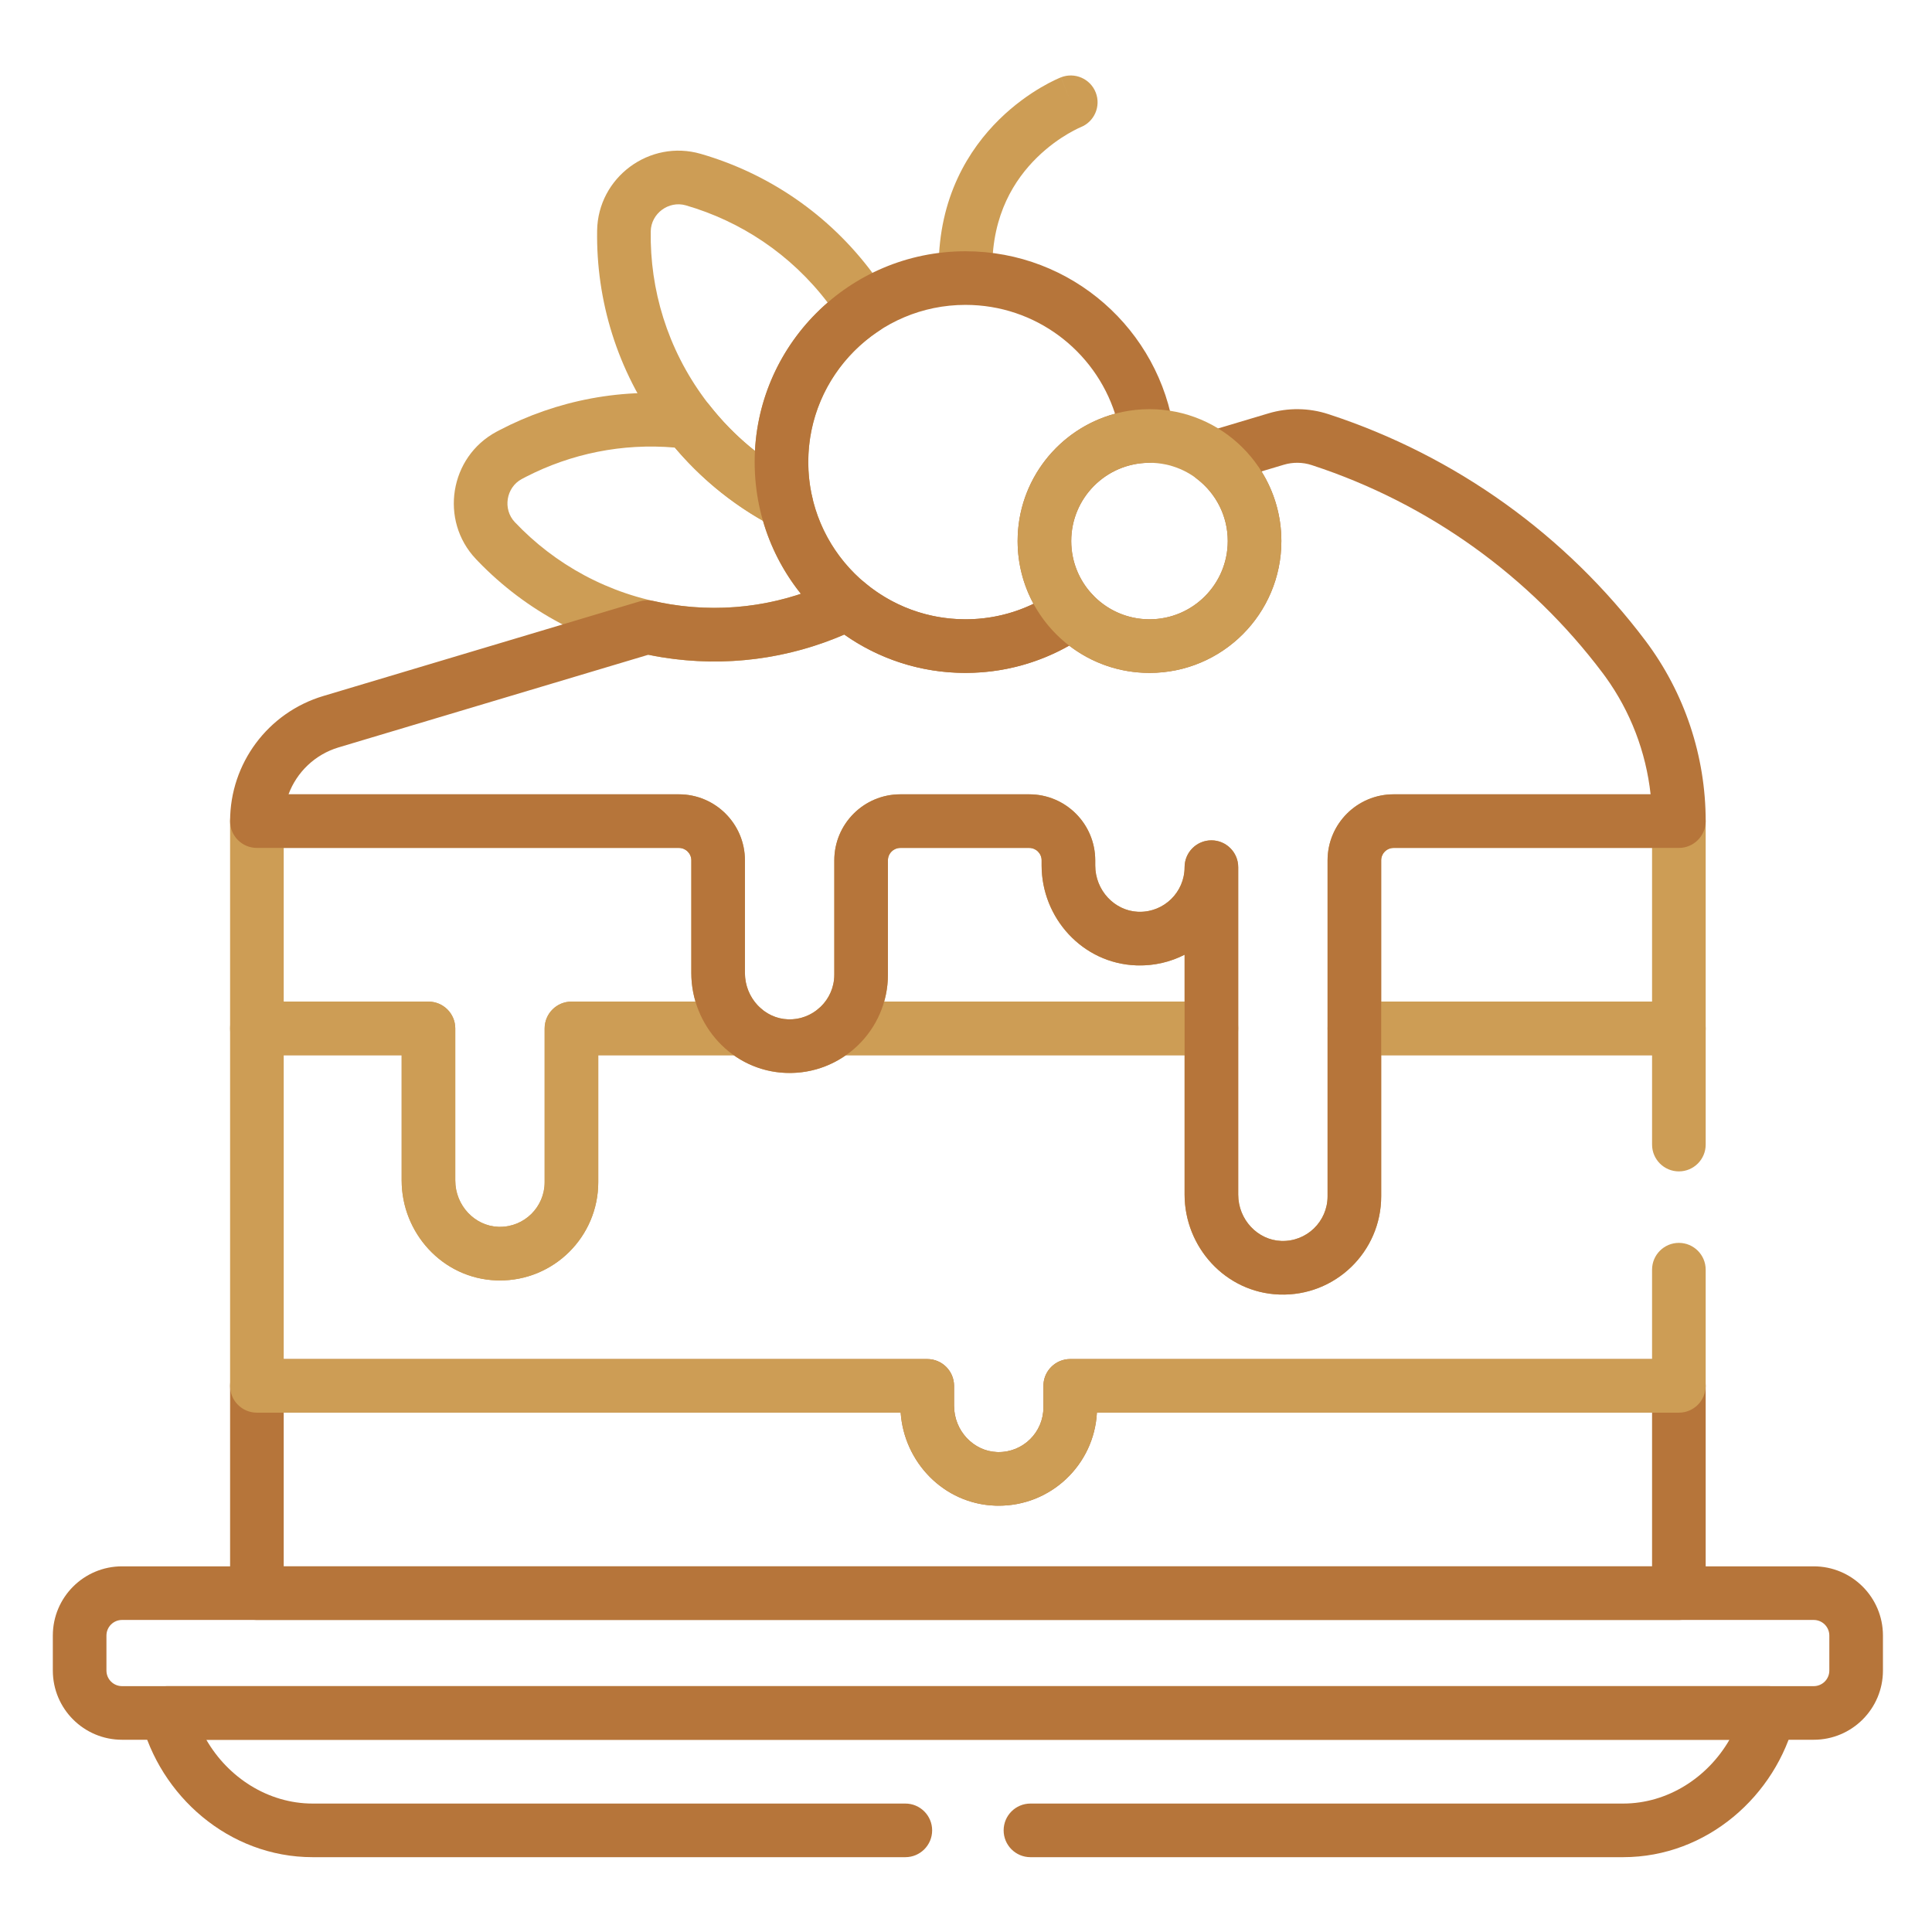 <svg width="512" height="512" viewBox="0 0 512 512" fill="none" xmlns="http://www.w3.org/2000/svg">
<path d="M14 442.71V433.44C14 423.309 22.213 415.096 32.344 415.096H480.657C490.788 415.096 499.001 423.309 499 433.44V442.71C499 452.841 490.787 461.054 480.656 461.054H32.344C22.213 461.054 14 452.841 14 442.71ZM28.209 442.71C28.209 444.994 30.06 446.845 32.344 446.845H480.656C482.94 446.845 484.791 444.994 484.791 442.71V433.439C484.791 431.157 482.94 429.305 480.657 429.305H32.344C30.06 429.305 28.209 431.156 28.209 433.44V442.71Z" fill="#B6753A"/>
<path d="M276.041 229.349V228.007C276.041 226.187 274.566 224.711 272.746 224.711H238.606C236.786 224.711 235.31 226.187 235.31 228.007V258.299C235.31 260.777 234.961 263.169 234.313 265.434H313.932V253.012C310.309 254.864 306.197 255.894 301.84 255.851L301.148 255.836C286.837 255.327 276.042 243.22 276.041 229.349ZM290.25 229.349C290.251 236.022 295.432 241.414 301.653 241.635H301.654C308.397 241.875 313.932 236.487 313.932 229.803C313.932 225.879 317.113 222.698 321.036 222.698C324.96 222.698 328.141 225.879 328.141 229.803V272.539C328.141 276.462 324.96 279.643 321.036 279.643H221.722C218.763 279.643 216.114 277.809 215.072 275.039C214.031 272.27 214.815 269.144 217.041 267.195C219.546 265 221.101 261.831 221.101 258.299V228.007C221.101 218.34 228.937 210.502 238.606 210.502H272.746C282.413 210.502 290.25 218.339 290.25 228.007V229.349Z" fill="#CD9D55"/>
<path d="M283.658 360.165H444.92C448.843 360.165 452.024 363.346 452.024 367.269V422.203C452.024 426.126 448.843 429.307 444.92 429.307H68.081C64.157 429.307 60.977 426.126 60.977 422.203V367.269C60.977 363.346 64.157 360.165 68.081 360.165H245.732C249.655 360.165 252.837 363.346 252.837 367.269V372.524C252.837 379.198 258.018 384.59 264.239 384.811L264.554 384.818C271.153 384.882 276.518 379.558 276.518 372.978V367.269L276.527 366.903C276.717 363.149 279.821 360.164 283.622 360.164C283.634 360.164 283.646 360.165 283.658 360.165ZM75.186 415.098H437.815V374.374H290.69C289.96 388.195 278.455 399.163 264.425 399.027L263.733 399.011C250.061 398.525 239.6 387.455 238.692 374.374H75.186V415.098Z" fill="#B6753A"/>
<path d="M444.918 210.502C448.842 210.502 452.023 213.683 452.023 217.606V272.54L452.013 272.905C451.823 276.659 448.719 279.644 444.918 279.644C444.906 279.644 444.893 279.643 444.881 279.643H358.925C355.001 279.643 351.82 276.462 351.82 272.539V228.006C351.821 218.34 359.657 210.502 369.325 210.502H444.918ZM366.029 265.434H437.814V224.711H369.325C367.505 224.711 366.03 226.186 366.029 228.006V265.434Z" fill="#CD9D55"/>
<path d="M183.207 228.007C183.207 226.187 181.731 224.711 179.911 224.711H75.186V265.435H113.549C117.473 265.435 120.653 268.616 120.653 272.54V312.831C120.653 319.505 125.836 324.898 132.057 325.119L132.372 325.125C138.972 325.189 144.336 319.865 144.336 313.285V272.54C144.336 268.616 147.517 265.435 151.441 265.435H184.306C183.592 263.019 183.207 260.469 183.207 257.846V228.007ZM197.416 257.846C197.416 261.546 199.041 264.936 201.621 267.221C203.143 268.57 204.014 270.506 204.014 272.539V272.54C204.014 276.463 200.833 279.644 196.909 279.644H158.545V313.285C158.545 327.756 146.742 339.474 132.244 339.334L131.552 339.318C117.24 338.81 106.444 326.703 106.444 312.831V279.644H68.081C64.157 279.644 60.977 276.463 60.977 272.54V217.606C60.977 213.683 64.157 210.502 68.081 210.502H179.911C189.578 210.502 197.416 218.339 197.416 228.007V257.846Z" fill="#CD9D55"/>
<path d="M248.758 70.95C248.758 52.245 256.777 39.542 264.836 31.628C268.822 27.714 272.8 24.979 275.799 23.212C277.304 22.325 278.579 21.672 279.508 21.229C279.973 21.007 280.354 20.837 280.635 20.716C280.775 20.655 280.891 20.607 280.981 20.57C281.025 20.551 281.064 20.535 281.095 20.523C281.111 20.516 281.125 20.511 281.137 20.506C281.143 20.503 281.148 20.501 281.154 20.499C281.156 20.498 281.161 20.497 281.162 20.497C281.169 20.505 281.266 20.743 283.573 26.615L281.168 20.494C284.82 19.059 288.944 20.857 290.378 24.509C291.812 28.159 290.017 32.279 286.369 33.716C286.37 33.715 286.374 33.715 286.376 33.714C286.379 33.713 286.382 33.711 286.385 33.71C286.39 33.708 286.395 33.706 286.397 33.706C286.401 33.704 286.399 33.705 286.391 33.708C286.375 33.715 286.334 33.732 286.27 33.759C286.142 33.815 285.923 33.911 285.625 34.053C285.029 34.338 284.124 34.799 283.013 35.454C280.781 36.769 277.782 38.829 274.792 41.766C268.899 47.553 262.967 56.771 262.967 70.95C262.967 74.873 259.786 78.054 255.862 78.054C251.939 78.054 248.758 74.873 248.758 70.95Z" fill="#CD9D55"/>
<path d="M158.245 61.085C158.464 46.985 172.176 36.849 185.72 40.776C203.412 45.906 219.635 56.666 231.429 72.62H231.428C232.733 74.385 233.933 76.167 235.054 77.942C237.12 81.212 236.19 85.535 232.961 87.666C221.646 95.132 214.204 107.927 214.204 122.46C214.204 125.628 214.571 128.718 215.247 131.706C215.858 134.404 214.848 137.212 212.657 138.901C210.466 140.591 207.494 140.855 205.04 139.579C194.012 133.842 184.054 125.652 176.051 115.147L175.284 114.124C163.489 98.17 157.96 79.504 158.245 61.086V61.085ZM181.764 54.423C177.221 53.105 172.526 56.576 172.453 61.305C172.215 76.721 176.835 92.318 186.71 105.677L187.354 106.535C191.125 111.486 195.408 115.814 200.073 119.508C200.891 103.804 208.201 89.827 219.344 80.192C209.529 67.315 196.245 58.622 181.764 54.423Z" fill="#CD9D55"/>
<path d="M132.298 114.032C147.507 106.072 165.191 102.529 183.388 104.81C185.243 105.042 186.931 105.995 188.087 107.464C194.456 115.552 202.213 121.927 210.765 126.523L211.594 126.962L211.936 127.152C213.61 128.144 214.81 129.786 215.242 131.696C217.292 140.754 222.291 148.704 229.203 154.47C231.048 156.009 231.99 158.376 231.707 160.762C231.424 163.148 229.955 165.229 227.802 166.294C212.364 173.929 194.52 177.083 176.239 174.311L175.368 174.175C156.089 171.054 139.315 161.812 126.713 148.768L126.117 148.143C116.419 137.905 119.143 121.071 131.575 114.415L132.298 114.032ZM178.851 118.614C164.844 117.395 151.306 120.264 139.494 126.307L138.282 126.942C134.113 129.174 133.179 134.937 136.432 138.372C147.034 149.565 161.239 157.493 177.639 160.148H177.638C189.659 162.094 201.452 160.97 212.247 157.367C207.724 151.718 204.276 145.169 202.208 138.026C193.539 133.095 185.602 126.602 178.851 118.614Z" fill="#CD9D55"/>
<path d="M468.788 446.846C470.975 446.846 473.039 447.853 474.385 449.576C475.732 451.3 476.21 453.547 475.681 455.669C470.655 475.833 452.395 492.171 430.14 492.171H273.078C269.155 492.171 265.974 488.99 265.974 485.067C265.974 481.143 269.155 477.962 273.078 477.962H430.14C441.973 477.962 452.565 471.039 458.322 461.055H54.68C60.438 471.039 71.029 477.962 82.862 477.962H239.924C243.847 477.962 247.028 481.143 247.028 485.067C247.028 488.99 243.847 492.171 239.924 492.171H82.862C60.608 492.171 42.348 475.834 37.32 455.669C36.791 453.547 37.269 451.3 38.615 449.576C39.962 447.853 42.027 446.846 44.214 446.846H468.788Z" fill="#B6753A"/>
<path d="M437.816 303.326V279.645H366.031V317.032C366.031 331.733 353.85 343.592 339.037 343.065V343.064C324.726 342.555 313.931 330.449 313.931 316.578V279.645H224.154C219.705 282.76 214.225 284.544 208.313 284.334V284.333C203.131 284.148 198.382 282.419 194.454 279.645H158.545V313.286C158.545 327.757 146.742 339.475 132.244 339.334L131.552 339.319C117.24 338.81 106.444 326.703 106.444 312.831V279.645H75.186V360.163H245.73C249.654 360.163 252.834 363.344 252.834 367.268V372.522C252.834 379.196 258.017 384.588 264.237 384.809L264.552 384.816C271.152 384.88 276.516 379.556 276.516 372.975V367.267C276.516 363.343 279.697 360.162 283.62 360.162H437.814V336.481C437.814 332.557 440.995 329.375 444.919 329.375C448.842 329.375 452.023 332.557 452.023 336.481V367.267C452.023 371.19 448.842 374.371 444.919 374.371H290.688C289.958 388.193 278.453 399.16 264.424 399.024L263.732 399.01C250.061 398.524 239.599 387.454 238.69 374.372H68.081C64.157 374.372 60.977 371.191 60.977 367.268V272.54C60.977 268.616 64.157 265.436 68.081 265.436H113.549C117.473 265.436 120.653 268.616 120.653 272.54V312.831C120.653 319.504 125.836 324.897 132.057 325.118L132.372 325.125C138.972 325.19 144.336 319.866 144.336 313.286V272.54C144.336 268.616 147.517 265.436 151.441 265.436H196.909C198.644 265.436 200.321 266.071 201.62 267.222C203.595 268.972 206.083 270.037 208.818 270.134H208.819C211.966 270.246 214.834 269.126 217.039 267.195L217.286 266.989C218.542 265.985 220.105 265.436 221.72 265.436H321.036C324.959 265.436 328.14 268.616 328.14 272.54V316.578C328.14 323.251 333.322 328.643 339.543 328.865H339.543C346.286 329.104 351.822 323.717 351.822 317.032V272.54C351.822 268.616 355.003 265.436 358.926 265.436H444.921C448.844 265.436 452.025 268.616 452.025 272.54V303.326C452.025 307.25 448.844 310.431 444.921 310.431C440.997 310.431 437.816 307.25 437.816 303.326Z" fill="#CD9D55"/>
<path d="M199.992 122.458C199.992 91.602 225.006 66.588 255.862 66.588C284.04 66.588 307.32 87.442 311.166 114.553C311.452 116.569 310.859 118.611 309.538 120.16C308.216 121.71 306.293 122.618 304.256 122.653C292.974 122.852 283.89 132.056 283.89 143.381C283.89 148.786 285.952 153.696 289.344 157.394C290.721 158.895 291.387 160.915 291.174 162.94C290.961 164.965 289.889 166.802 288.23 167.983C279.1 174.485 267.926 178.327 255.862 178.328C225.006 178.328 199.992 153.314 199.992 122.458ZM214.201 122.458C214.201 145.467 232.854 164.119 255.862 164.119C262.328 164.118 268.438 162.644 273.892 160.015C271.21 155.069 269.681 149.401 269.681 143.381C269.681 127.235 280.63 113.657 295.504 109.645C290.102 92.907 274.395 80.797 255.862 80.797C232.853 80.797 214.201 99.449 214.201 122.458Z" fill="#B6753A"/>
<path d="M313.93 316.575V253.01C310.116 254.96 305.759 255.998 301.146 255.834C286.834 255.326 276.04 243.219 276.04 229.347V228.005C276.039 226.185 274.564 224.71 272.744 224.71H238.602C236.782 224.71 235.306 226.185 235.306 228.005V258.298C235.306 272.999 223.126 284.858 208.313 284.331C194.001 283.822 183.207 271.717 183.206 257.844V228.005C183.206 226.185 181.73 224.71 179.91 224.71H68.081C64.157 224.71 60.977 221.529 60.977 217.605C60.977 202.311 71.016 188.832 85.668 184.451L169.523 159.375C170.693 159.025 171.935 158.983 173.126 159.253C174.665 159.601 176.158 159.905 177.64 160.145H177.639C193.206 162.665 208.39 160.043 221.518 153.547C224.04 152.299 227.061 152.657 229.221 154.46C236.45 160.492 245.721 164.119 255.863 164.12C264.863 164.12 273.176 161.263 279.989 156.411L280.265 156.223C283.158 154.36 286.997 154.835 289.345 157.394C293.147 161.538 298.581 164.12 304.629 164.12C316.083 164.12 325.368 154.835 325.368 143.381C325.368 136.696 322.206 130.75 317.265 126.944C315.153 125.317 314.129 122.645 314.614 120.024C315.099 117.402 317.011 115.272 319.565 114.508L336.153 109.548C341.345 107.995 346.887 108.066 352.037 109.753L352.046 109.755L352.249 109.823L352.25 109.822C385.865 120.84 415.031 141.874 436.041 169.771C446.424 183.558 452.024 200.355 452.024 217.605C452.024 221.529 448.843 224.709 444.92 224.71H369.326C367.506 224.71 366.03 226.185 366.03 228.005V317.029C366.03 331.73 353.85 343.59 339.037 343.062C324.725 342.554 313.93 330.447 313.93 316.575ZM339.577 143.381C339.577 162.682 323.931 178.329 304.629 178.329C296.617 178.329 289.233 175.626 283.343 171.095C275.229 175.692 265.851 178.329 255.863 178.329C243.91 178.329 232.836 174.558 223.759 168.163C209.035 174.533 192.378 176.925 175.369 174.172H175.367C174.164 173.977 172.989 173.75 171.843 173.512L89.739 198.064C83.478 199.936 78.646 204.627 76.462 210.5H179.91C189.579 210.5 197.415 218.338 197.415 228.005V257.844C197.416 264.518 202.598 269.91 208.819 270.131C215.562 270.371 221.097 264.982 221.097 258.298V228.005C221.097 218.336 228.936 210.5 238.602 210.5H272.744C282.412 210.5 290.248 218.338 290.249 228.005V229.347C290.249 235.917 295.269 241.244 301.36 241.62L301.651 241.635L301.966 241.641C308.566 241.705 313.93 236.381 313.93 229.801C313.93 225.877 317.111 222.697 321.035 222.697C324.958 222.697 328.139 225.877 328.139 229.801V316.575C328.139 323.249 333.321 328.641 339.542 328.862H339.543C346.286 329.102 351.821 323.714 351.821 317.029V228.005C351.821 218.336 359.66 210.5 369.326 210.5H437.425C436.202 199.301 432.105 188.571 425.478 179.387L424.69 178.318C405.416 152.726 378.661 133.432 347.825 123.324L347.818 123.322L347.617 123.256C345.221 122.471 342.641 122.439 340.224 123.161L334.306 124.931C337.642 130.282 339.577 136.605 339.577 143.381Z" fill="#B6753A"/>
<path d="M325.366 143.381C325.366 131.927 316.08 122.643 304.627 122.643C293.174 122.643 283.889 131.928 283.889 143.381C283.889 154.834 293.173 164.12 304.627 164.12C316.08 164.12 325.366 154.834 325.366 143.381ZM339.575 143.381C339.575 162.682 323.928 178.329 304.627 178.329C285.326 178.329 269.68 162.682 269.68 143.381C269.68 124.08 285.326 108.434 304.627 108.434C323.928 108.434 339.575 124.08 339.575 143.381Z" fill="#CD9D55"/>
</svg>
